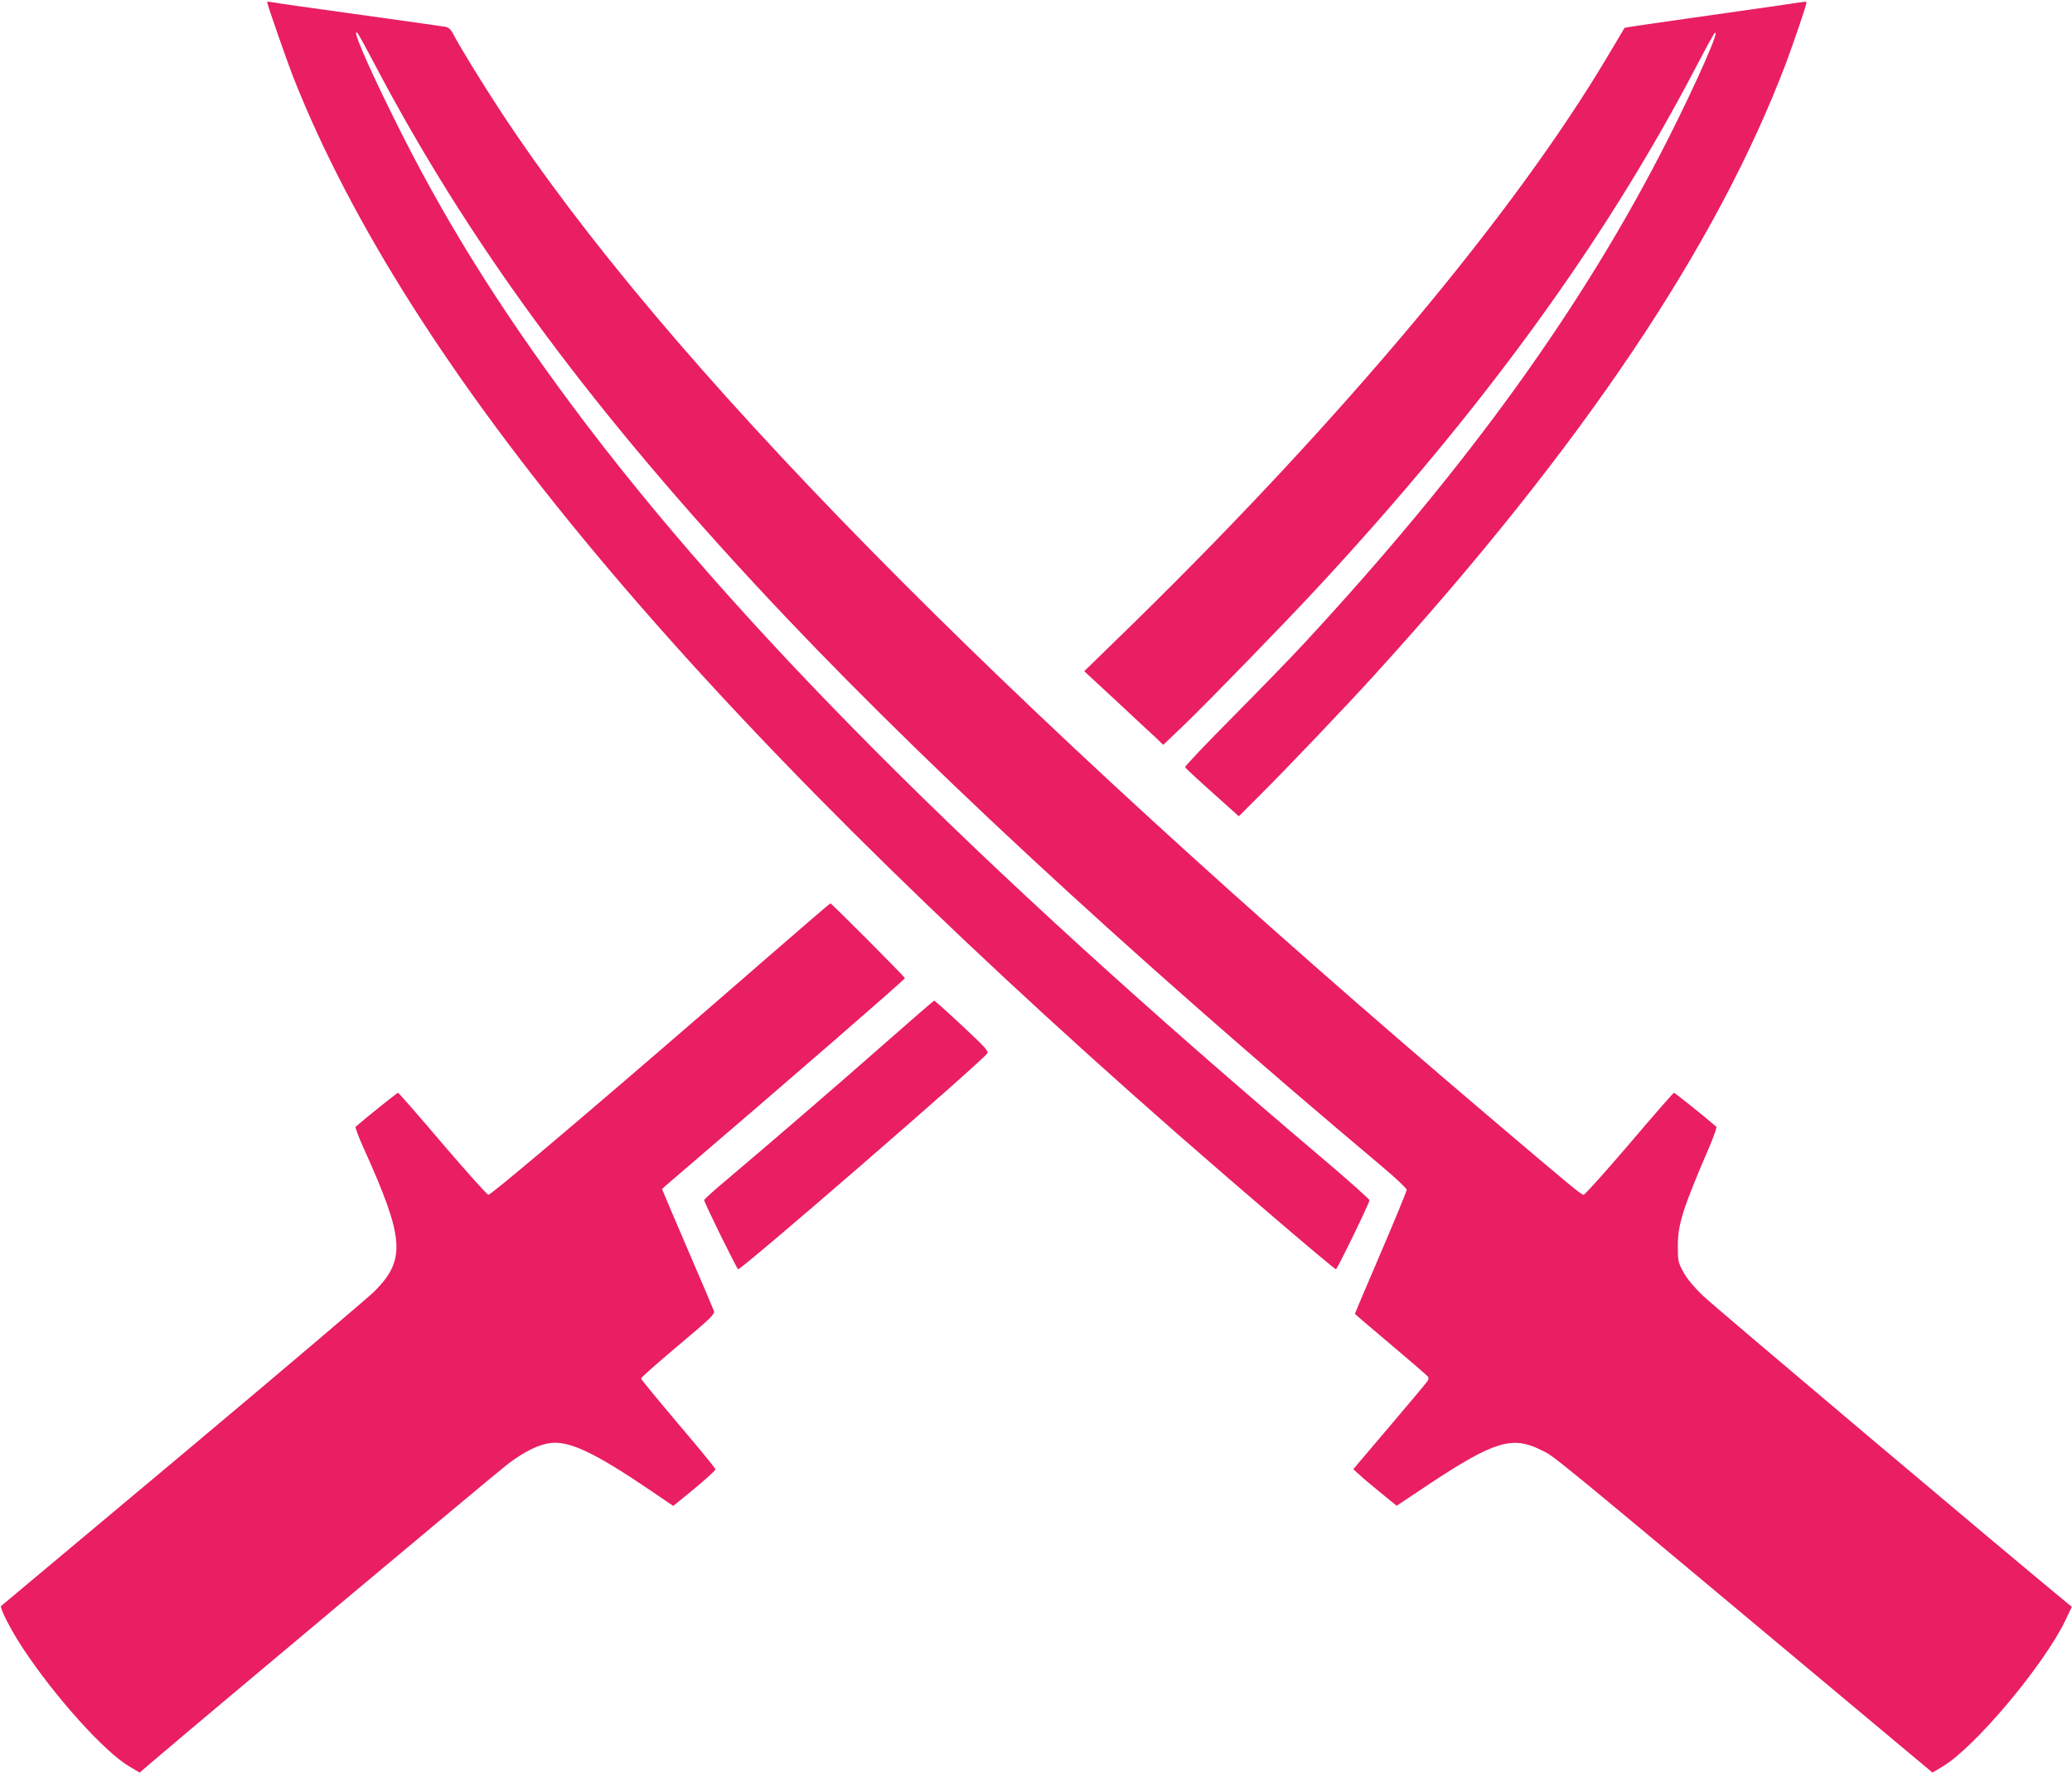 <?xml version="1.0" standalone="no"?>
<!DOCTYPE svg PUBLIC "-//W3C//DTD SVG 20010904//EN"
 "http://www.w3.org/TR/2001/REC-SVG-20010904/DTD/svg10.dtd">
<svg version="1.0" xmlns="http://www.w3.org/2000/svg"
 width="1280pt" height="1095pt" viewBox="0 0 1280 1095"
 preserveAspectRatio="xMidYMid meet">
<g transform="translate(0,1095) scale(0.1,-0.1)"
fill="#e91e63" stroke="none">
<path d="M1650 10938 c0 -14 125 -372 165 -473 711 -1792 2483 -3909 5455
-6516 404 -354 972 -839 983 -839 8 0 207 409 207 426 0 7 -129 122 -287 256
-2152 1821 -3643 3316 -4635 4648 -466 626 -806 1174 -1107 1785 -168 339
-262 560 -222 520 6 -6 51 -89 102 -185 569 -1084 1295 -2077 2354 -3220 941
-1016 2259 -2239 3878 -3600 81 -68 147 -131 147 -139 0 -9 -72 -184 -160
-389 -88 -206 -160 -375 -160 -377 0 -2 100 -88 223 -191 122 -103 225 -192
229 -198 4 -5 3 -17 -2 -25 -5 -9 -111 -135 -235 -281 l-225 -265 42 -38 c23
-22 84 -72 134 -113 l92 -75 213 142 c387 255 501 290 674 205 97 -49 -24 51
1971 -1617 l452 -378 62 37 c199 117 630 631 761 907 l38 80 -37 30 c-351 288
-2172 1824 -2238 1888 -60 57 -103 109 -125 150 -32 59 -34 67 -34 162 0 133
31 231 194 609 28 66 48 123 44 126 -64 56 -256 210 -262 210 -4 0 -128 -142
-275 -315 -148 -173 -275 -315 -283 -315 -15 0 -75 50 -558 460 -3089 2623
-5125 4694 -6137 6240 -117 178 -250 396 -287 468 -15 29 -29 42 -48 46 -16 3
-192 28 -393 56 -502 70 -640 89 -677 96 -18 4 -33 4 -33 2z"/>
<path d="M10975 10914 c-88 -13 -335 -48 -548 -78 -214 -30 -390 -56 -391 -58
-1 -1 -49 -82 -106 -178 -574 -966 -1629 -2227 -2918 -3490 l-314 -306 204
-189 c111 -104 221 -206 244 -227 l40 -39 132 126 c146 141 593 600 810 833
1025 1104 1780 2140 2346 3222 59 113 112 210 118 215 40 38 -105 -292 -283
-645 -523 -1036 -1242 -2033 -2249 -3120 -73 -80 -271 -283 -438 -452 -167
-168 -303 -311 -301 -317 2 -5 78 -76 168 -156 l164 -147 134 134 c152 151
533 550 704 739 1279 1406 2116 2651 2544 3784 46 123 125 355 125 370 0 7 2
7 -185 -21z"/>
<path d="M4750 5044 c-905 -788 -1712 -1474 -1733 -1474 -8 0 -135 142 -283
315 -147 173 -271 315 -275 315 -6 0 -197 -153 -262 -210 -4 -3 18 -62 49
-131 252 -558 262 -687 71 -882 -40 -40 -574 -493 -1187 -1007 -613 -513
-1118 -936 -1123 -940 -11 -9 61 -151 133 -259 199 -302 505 -642 660 -733
l63 -37 91 78 c325 277 2117 1778 2186 1830 104 78 191 120 265 128 116 12
273 -63 604 -287 l150 -102 131 107 c71 59 130 112 130 119 0 6 -104 133 -230
281 -126 149 -230 275 -230 280 0 6 103 97 229 203 206 173 229 196 221 215
-4 12 -78 186 -164 385 -86 200 -156 365 -156 367 0 2 42 39 93 82 634 542
1407 1212 1407 1221 0 8 -453 462 -460 462 -3 0 -174 -147 -380 -326z"/>
<path d="M5475 4513 c-296 -261 -713 -620 -977 -843 -82 -68 -148 -128 -148
-133 0 -15 203 -427 210 -427 25 0 1477 1258 1538 1332 11 14 -9 37 -154 172
-92 86 -170 156 -173 155 -3 0 -136 -115 -296 -256z"/>
</g>
</svg>
